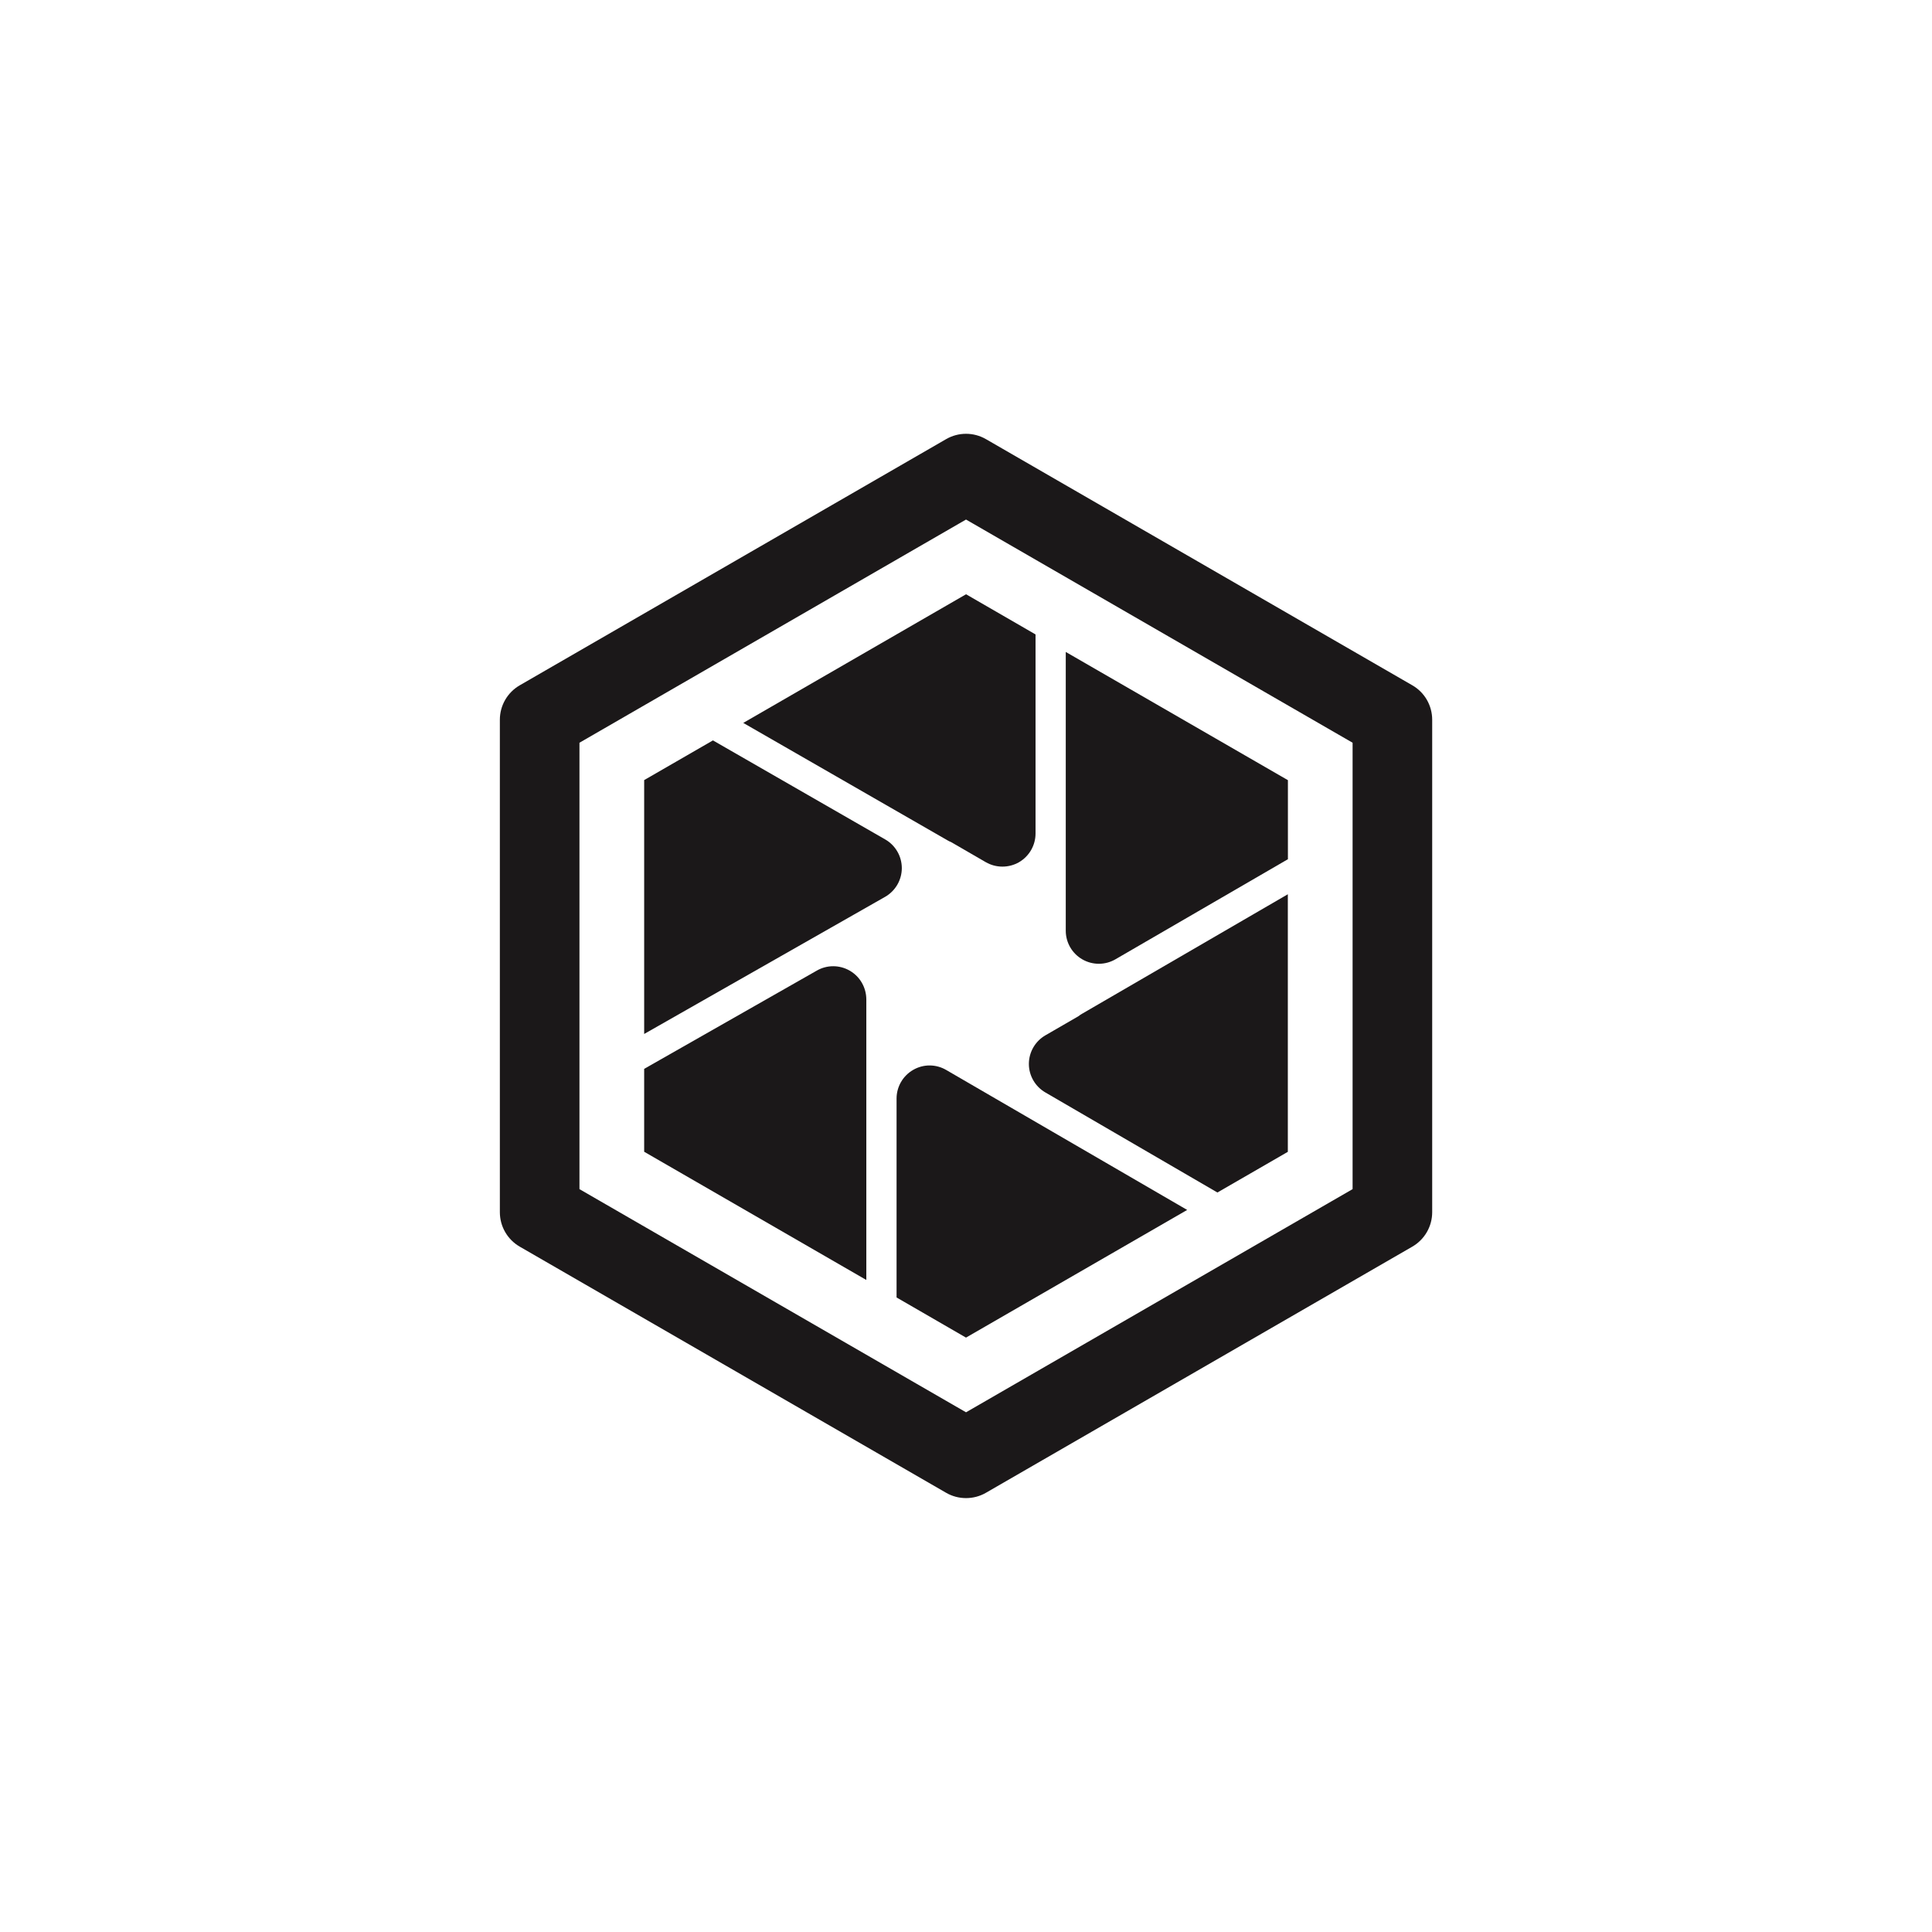 <?xml version="1.0" encoding="utf-8"?>
<!-- Generator: Adobe Illustrator 16.0.4, SVG Export Plug-In . SVG Version: 6.00 Build 0)  -->
<!DOCTYPE svg PUBLIC "-//W3C//DTD SVG 1.1//EN" "http://www.w3.org/Graphics/SVG/1.1/DTD/svg11.dtd">
<svg version="1.1" id="Layer_1" xmlns="http://www.w3.org/2000/svg" xmlns:xlink="http://www.w3.org/1999/xlink" x="0px" y="0px"
	 width="72.818px" height="72.814px" viewBox="0 0 72.818 72.814" enable-background="new 0 0 72.818 72.814" xml:space="preserve">
<g>
	<path fill="#1B1819" d="M53.23,25.829l-16.07-9.278c-0.465-0.268-1.035-0.268-1.5,0l-16.07,9.278
		c-0.465,0.269-0.75,0.763-0.75,1.299v18.56c0,0.536,0.285,1.03,0.75,1.299l16.07,9.277c0.232,0.134,0.49,0.2,0.75,0.2
		s0.518-0.066,0.75-0.2l16.07-9.277c0.465-0.269,0.75-0.763,0.75-1.299v-18.56C53.98,26.591,53.695,26.095,53.23,25.829z
		 M50.98,44.819l-14.57,8.411l-14.57-8.411V27.994l14.57-8.412l14.57,8.412V44.819z"/>
	<path fill="#1B1819" d="M28.014,27.247l7.702,4.428c0.043,0.025,0.087,0.047,0.13,0.063l1.311,0.759
		c0.195,0.111,0.408,0.166,0.625,0.166c0.215,0,0.432-0.055,0.625-0.166c0.385-0.224,0.623-0.637,0.623-1.081v-7.504l-2.619-1.514
		L28.014,27.247z"/>
	<path fill="#1B1819" d="M40.794,36.159c0.193,0.111,0.406,0.166,0.623,0.166c0.215,0,0.433-0.057,0.625-0.169l6.5-3.772v-2.979
		l-8.373-4.833V35.08C40.169,35.524,40.406,35.936,40.794,36.159z"/>
	<path fill="#1B1819" d="M39.402,41.176l6.483,3.77l2.654-1.533v-9.708l-7.75,4.501c-0.051,0.026-0.094,0.06-0.139,0.094
		l-1.248,0.722c-0.385,0.223-0.623,0.633-0.623,1.079C38.779,40.541,39.017,40.954,39.402,41.176z"/>
	<path fill="#1B1819" d="M34.417,40.325c-0.387,0.223-0.625,0.634-0.625,1.081v7.496l2.617,1.513l8.336-4.812l-9.078-5.273
		C35.281,40.103,34.805,40.099,34.417,40.325z"/>
	<path fill="#1B1819" d="M32.031,36.587c-0.385-0.223-0.857-0.227-1.244-0.005l-6.508,3.704v3.124l8.373,4.833V37.667
		C32.65,37.221,32.415,36.81,32.031,36.587z"/>
	<path fill="#1B1819" d="M33.363,31.638l-6.492-3.732l-2.592,1.496v9.569l9.08-5.168c0.389-0.222,0.629-0.635,0.631-1.081
		C33.99,32.274,33.751,31.86,33.363,31.638z"/>
</g>
</svg>
